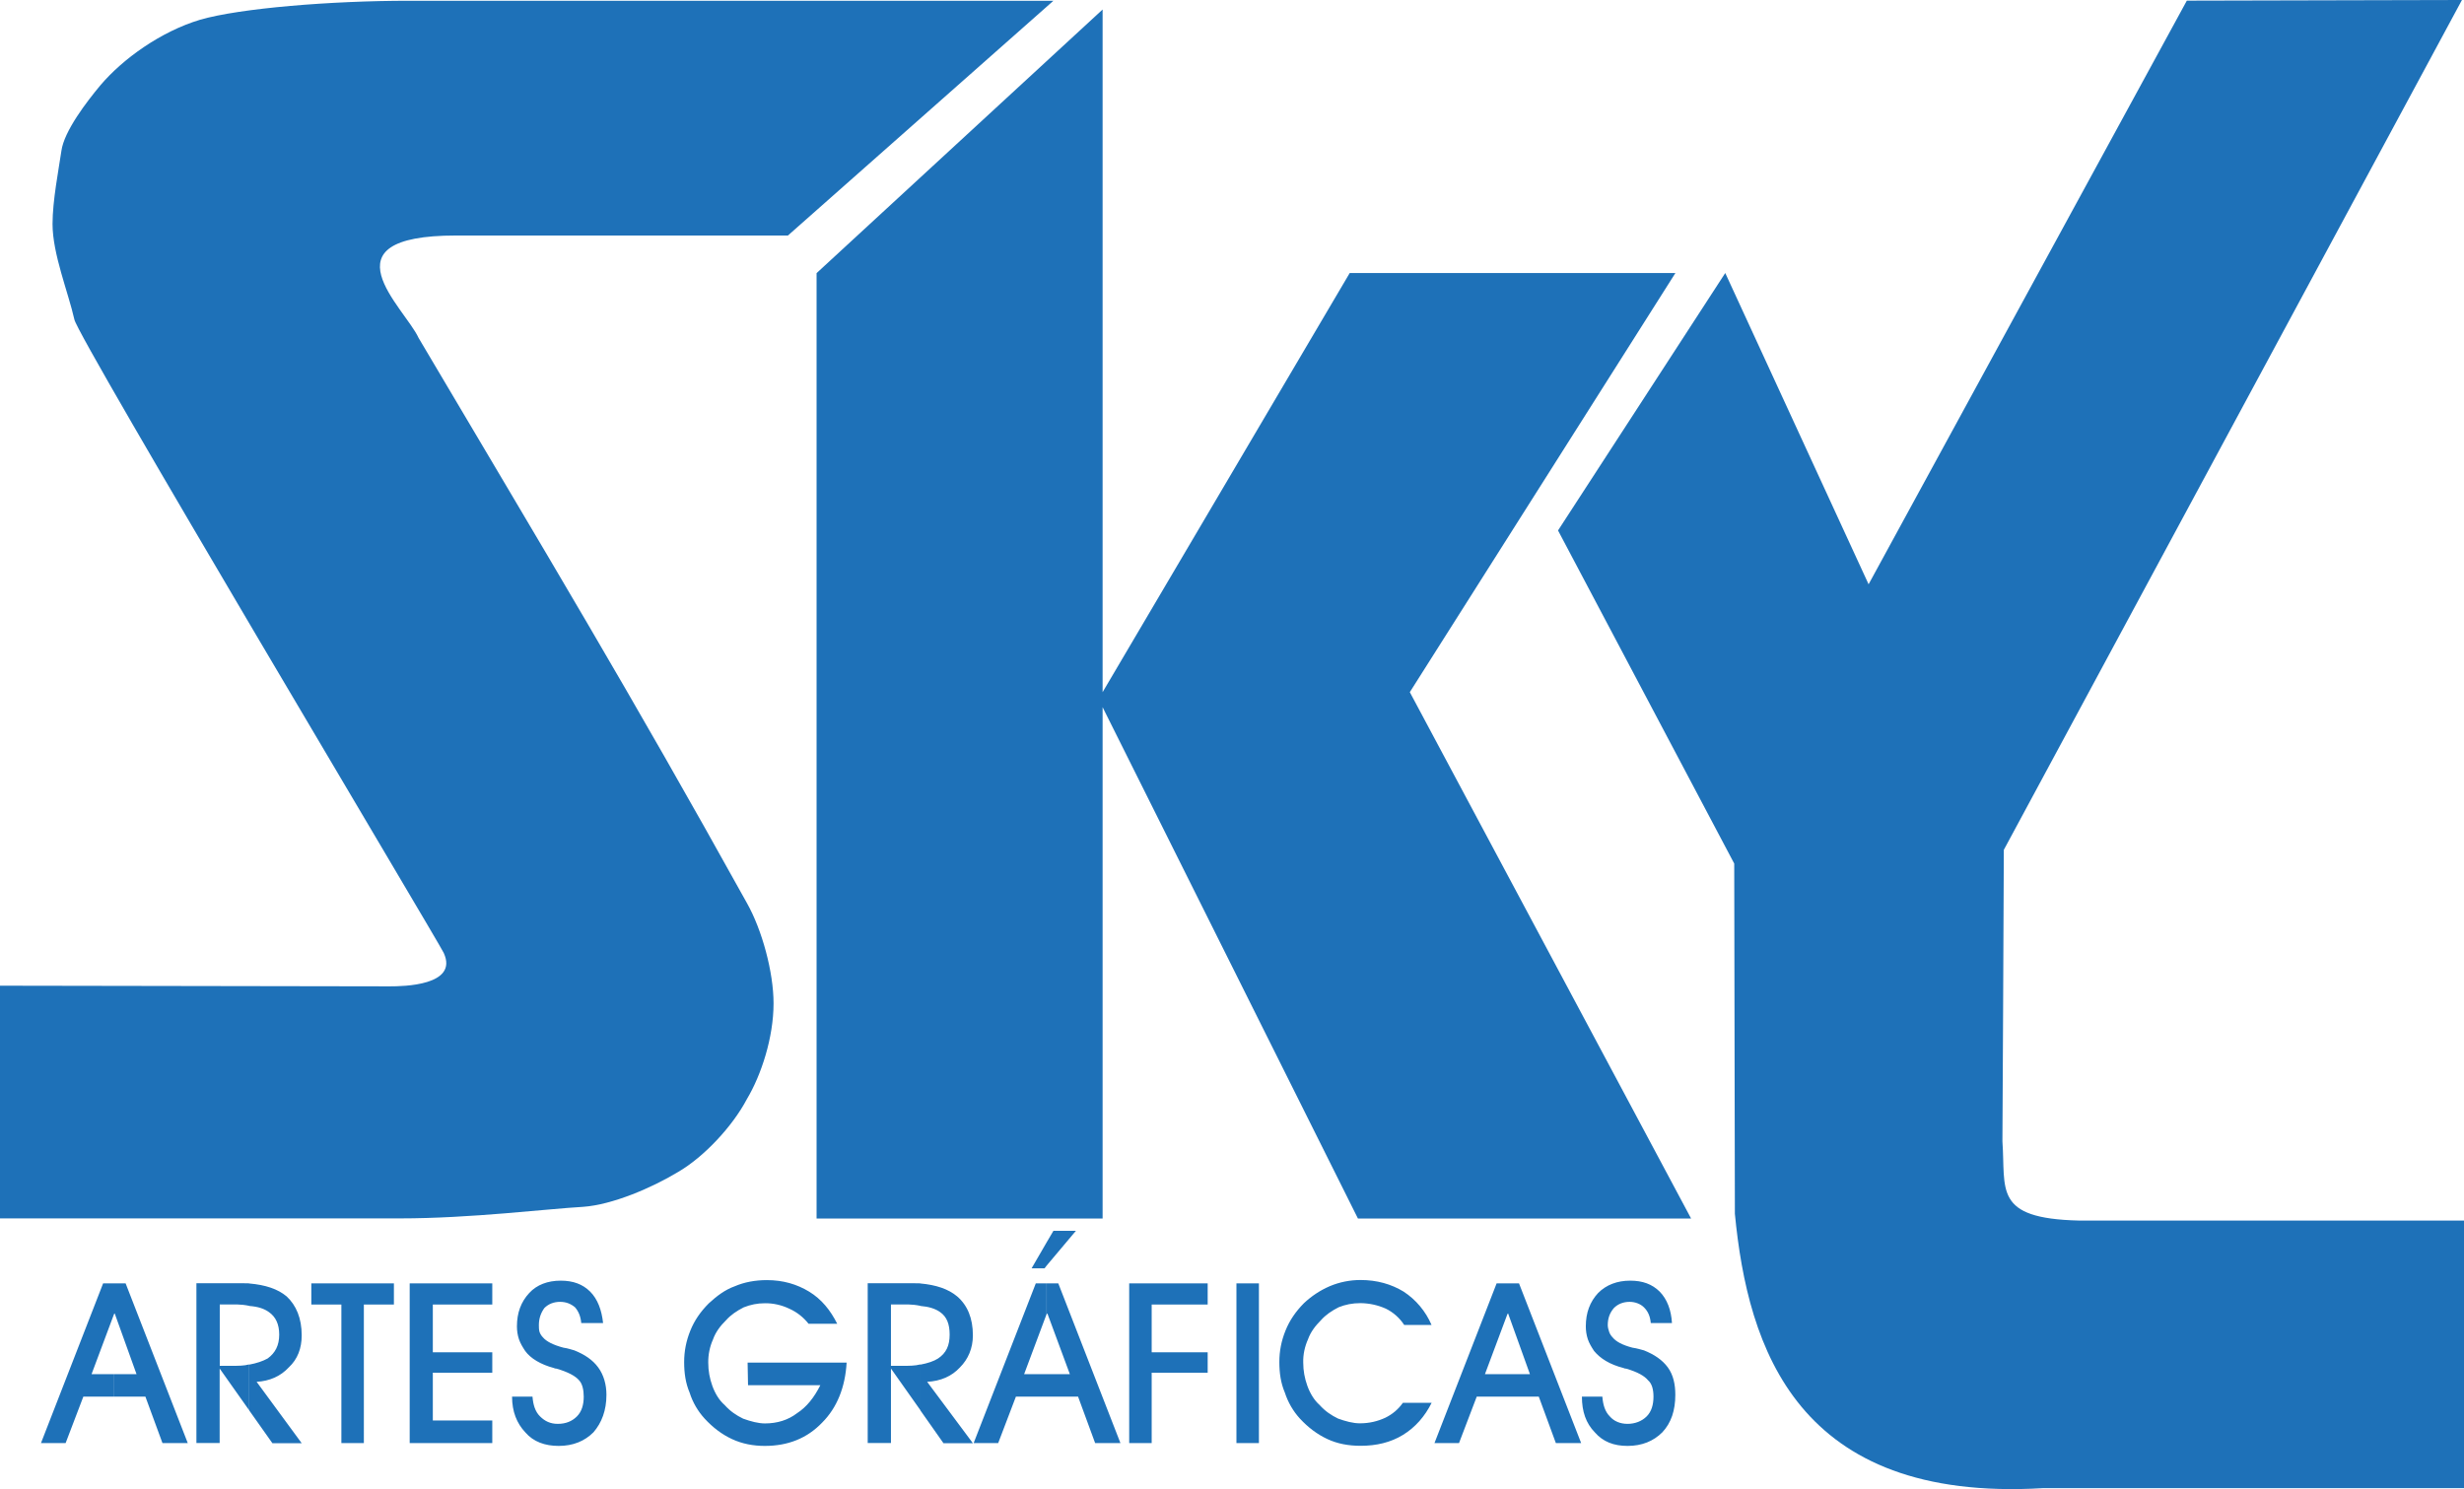 <?xml version="1.0" encoding="utf-8"?>
<!-- Generator: Adobe Illustrator 28.6.0, SVG Export Plug-In . SVG Version: 9.03 Build 54939)  -->
<svg version="1.1" id="Layer_1" xmlns="http://www.w3.org/2000/svg" xmlns:xlink="http://www.w3.org/1999/xlink" x="0px" y="0px"
	 viewBox="0 0 2279.4 1377.7" style="enable-background:new 0 0 2279.4 1377.7;" xml:space="preserve">
<style type="text/css">
	.st0{fill-rule:evenodd;clip-rule:evenodd;fill:#1E71B8;}
</style>
<g>
	<path class="st0" d="M1852.4,1056c3.2,44.8-8.8,71.4,70.8,73.3h356.2v247.6h-389.7c-227.4,13.3-272.8-129.5-284.8-253.9l-0.6-324
		l-163-308.2L1596,252.6l132.6,288L2023,0.6L2277.5,0l-423.8,786.3C1853.7,819.2,1852.4,1054.8,1852.4,1056z"/>
	<path class="st0" d="M755.4,252.7L1020,8.8v631.6l228.6-387.8h301.3l-245.7,387.8l260.2,487h-308.2L1020,654.3v473.1H755.4V252.7z"
		/>
	<path class="st0" d="M728.9,217.9h-307c-125.7,0-47.4,66.9-34.7,94.7c118.1,199.6,195.2,327.2,303.8,523
		c13.9,24.6,24.6,63.8,24.6,92.8c0,31.6-11.4,66.3-24.6,88.4c-13.3,25.3-39.8,53.7-63.8,67.6c-24,14.5-60.6,30.3-87.8,32.2
		c-33.5,1.9-104.2,10.7-169.3,10.7H0V912l360.6,0.6c12,0,63.8-0.6,49.9-30.9c-5-10.7-339.2-570.3-341.7-586.1
		c-5.7-25.3-20.2-60.6-20.2-88.4c0-21.5,5.7-50.5,8.2-67.6c2.5-18.3,23.4-45.5,36-60.6C113.7,54.3,149,29.1,185,18.3
		C221.7,7.6,306.3,0.7,378.3,0.7h596.2L728.9,217.9z M1394.5,1292.2v-20.8h20.8l-20.2-56.2l-0.6,0.6v-28.4h10.7l57.5,147.8h-23.4
		l-15.8-43L1394.5,1292.2L1394.5,1292.2z M1463.4,1292.2h18.9c0.6,7.6,2.5,13.9,6.9,18.3c3.8,4.4,9.5,6.9,16.4,6.9
		c7,0,13.3-2.5,17.7-6.9c4.4-4.4,6.3-10.7,6.3-18.3c0-6.3-1.3-12-5.1-15.2c-3.1-3.8-9.5-7.6-20.2-10.7c-0.6,0-1.3,0-2.5-0.6
		c-12.6-3.2-21.5-8.8-27.2-15.8c-2.5-3.8-4.4-7-5.7-10.7c-1.3-3.9-1.9-7.9-1.9-12c0-12.6,3.8-22.7,11.4-30.9
		c7.6-7.6,17.7-11.4,29.7-11.4c11.4,0,20.2,3.2,27.2,10.1c6.9,7,10.7,17.1,11.4,29.1h-19.6c-0.6-6.3-2.5-10.7-6.3-14.5
		c-3.2-3.2-8.2-5.1-13.3-5.1c-5.7,0-10.7,1.9-14.5,5.7c-3.8,4.4-5.7,9.5-5.7,15.8c0,1.9,0.6,4.4,1.3,6.3c0.6,1.9,1.9,3.8,3.2,5.1
		c3.1,3.8,8.8,7,18.3,9.5c4.4,0.6,8.2,1.9,10.7,2.5c9.5,3.8,17,8.8,22.1,15.8c5.1,7,6.9,15.8,6.9,25.3c0,14.5-3.8,25.9-12,34.7
		c-8.2,8.2-18.9,12.6-32.2,12.6c-12.6,0-22.7-3.8-30.3-12.6C1467.2,1316.9,1463.4,1306.1,1463.4,1292.2L1463.4,1292.2z
		 M1394.5,1187.4v28.4l-20.8,55.6h20.8v20.8h-28.4l-16.4,43H1327l57.5-147.8L1394.5,1187.4L1394.5,1187.4z M968.2,1292.2v-20.8h21.5
		l-20.8-56.2l-0.6,0.6v-28.4H979l57.5,147.8h-23.4l-15.8-43L968.2,1292.2L968.2,1292.2L968.2,1292.2z M968.2,1171v-21.5l6.3-10.7
		h20.8L968.2,1171z M1044.6,1335.2v-147.8h72.6v19.6h-51.8v44.2h51.8v18.9h-51.8v65.1H1044.6L1044.6,1335.2z M1164.6,1335.2h-20.8
		v-147.8h20.8V1335.2z M1324.4,1297.9c-6.3,12.6-15.1,22.7-26.5,29.7c-11.4,7-24.6,10.1-39.2,10.1c-11.3,0-21.5-1.9-30.9-6.3
		s-17.7-10.7-25.3-18.9c-6.3-6.9-11-15.1-13.9-24c-3.8-8.9-5.1-18.3-5.1-28.4c0-10.1,1.9-19.6,5.7-29c3.8-9.5,9.5-17.7,17-25.3
		c7-6.6,15.1-12,24-15.8c9-3.8,18.7-5.7,28.4-5.7c15.2,0,28.4,3.8,39.8,10.7c11.5,7.5,20.5,18.3,25.9,30.9h-25.3
		c-4.2-6.5-10.1-11.7-17-15.1c-7.4-3.3-15.3-5-23.4-5.1c-7.6,0-13.9,1.3-20.2,3.8c-6.3,3.2-12,7-16.4,12c-5,5-9.5,10.7-12,17.7
		c-3,6.7-4.6,14.1-4.4,21.5c0,7.6,1.3,14.5,3.8,21.5c2.5,6.9,6.3,13.3,11.3,17.7c5.1,5.7,10.7,9.5,17.1,12.6
		c6.9,2.5,13.9,4.4,20.2,4.4c8.8,0,16.4-1.9,23.4-5.1c6.6-3.2,12.2-7.9,16.4-13.9L1324.4,1297.9L1324.4,1297.9L1324.4,1297.9z
		 M968.2,1149.5v21.5l-1.9,2.5h-12L968.2,1149.5L968.2,1149.5z M968.2,1187.4v28.4l-20.8,55.6h20.8v20.8h-28.4l-16.4,43h-22.7
		l57.5-147.8L968.2,1187.4L968.2,1187.4z M851.4,1304.9v-42.3c6.9-1.3,12.6-3.2,16.4-5.7c7.6-5.1,10.7-12,10.7-22.1
		c0-9.5-2.5-16.4-8.8-20.8c-4.4-3.2-10.7-5.1-18.3-5.7v-20.8c14.5,1.3,25.9,5.1,34.1,12c9.5,8.2,14.5,20.2,14.5,36
		c0,12-4.4,22.1-12,29.7c-7.6,8.2-17.7,12.6-30.3,13.3l42.3,56.8h-27.2L851.4,1304.9L851.4,1304.9z M851.4,1187.4v20.8
		c-3.7-0.8-7.6-1.2-11.4-1.3h-15.8v56.8H835c6.3,0,11.4,0,16.4-1.3v42.3l-27.2-38.5v68.9h-21.5v-147.8h42.3L851.4,1187.4
		L851.4,1187.4z M230.5,1304.9v-42.3c7-1.3,12.6-3.2,17.1-5.7c7-5.1,10.7-12,10.7-22.1c0-9.5-3.2-16.4-9.5-20.8
		c-4.4-3.2-10.1-5.1-18.3-5.7v-20.8c15.1,1.3,26.5,5.1,34.7,12c8.8,8.2,13.9,20.2,13.9,36c0,12-3.8,22.1-12,29.7
		c-7.6,8.2-17.7,12.6-29.7,13.3l41.7,56.8H252L230.5,1304.9L230.5,1304.9z M336.6,1335.2h-20.8V1207H288v-19.6h76.4v19.6h-27.8
		V1335.2z M455.4,1335.2H379v-147.8h76.4v19.6h-55v44.2h55v18.9h-55v44.2h55V1335.2z M473.7,1292.2h18.9c0.6,7.6,2.5,13.9,7,18.3
		c4.4,4.4,9.5,6.9,16.4,6.9c7.6,0,13.3-2.5,17.7-6.9s6.3-10.7,6.3-18.3c0-6.3-1.3-12-4.4-15.2c-3.2-3.8-10.1-7.6-20.8-10.7
		c0,0-1.3,0-2.5-0.6c-12-3.2-21.5-8.8-26.5-15.8c-2.5-3.8-4.4-7-5.7-10.7c-1.3-3.9-1.9-7.9-1.9-12c0-12.6,3.8-22.7,11.4-30.9
		c7-7.6,17.1-11.4,29.1-11.4c11.4,0,20.2,3.2,27.2,10.1c7,7,10.7,17.1,12,29.1h-20.2c-0.6-6.3-2.5-10.7-5.7-14.5
		c-3.8-3.2-8.2-5.1-13.9-5.1c-5.7,0-10.7,1.9-14.5,5.7c-3.2,4.4-5.1,9.5-5.1,15.8c0,1.9,0,4.4,0.6,6.3c0.6,1.9,1.9,3.8,3.2,5.1
		c3.2,3.8,9.5,7,18.9,9.5c4.4,0.6,7.6,1.9,10.1,2.5c9.5,3.8,17,8.8,22.1,15.8c5.1,7,7.6,15.8,7.6,25.3c0,14.5-4.4,25.9-12,34.7
		c-8.2,8.2-18.9,12.6-32.2,12.6c-12.6,0-23.4-3.8-30.9-12.6C478.1,1316.9,473.7,1306.1,473.7,1292.2z M691.6,1260.7h91.6
		c-1.3,22.7-8.8,41.7-22.7,55.6c-13.9,14.5-31.6,21.5-53,21.5c-10.7,0-20.8-1.9-30.3-6.3c-9.5-4.4-17.7-10.7-25.3-18.9
		c-6.3-6.9-11.1-15.1-13.9-24c-3.8-8.9-5.1-18.3-5.1-28.4c0-10.1,1.9-19.6,5.7-29c3.8-9.5,9.5-17.7,17.1-25.3
		c7.6-7,15.1-12.6,24-15.8c8.8-3.8,18.9-5.7,29.7-5.7c15.1,0,27.8,3.8,39.2,10.7c11.4,7,19.6,17.1,25.9,29.7h-26.5
		c-4.7-6-10.8-10.8-17.7-13.9c-7.1-3.4-14.9-5.2-22.7-5.1c-7,0-13.3,1.3-19.6,3.8c-6.3,3.2-12,7-16.4,12c-5.1,5-9.5,10.7-12,17.7
		c-3,6.7-4.5,14.1-4.4,21.5c0,7.6,1.3,14.5,3.8,21.5c2.5,6.9,6.3,13.3,11.4,17.7c5.1,5.7,10.7,9.5,17.1,12.6
		c7,2.5,13.9,4.4,20.2,4.4c11.4,0,21.5-3.2,29.7-9.5c8.8-5.7,15.8-14.5,21.5-25.9h-66.9L691.6,1260.7L691.6,1260.7L691.6,1260.7z
		 M126.3,1271.4l-20.2-56.2l-0.6,0.6v-28.4h10.7l57.5,147.8h-23.4l-15.8-43h-29.1v-20.8L126.3,1271.4L126.3,1271.4L126.3,1271.4z
		 M230.5,1187.4v20.8c-3.7-0.8-7.5-1.2-11.4-1.3h-15.8v56.8h10.7c6.3,0,12,0,16.4-1.3v42.3l-27.2-38.5v68.9h-21.5v-147.8h43
		L230.5,1187.4L230.5,1187.4z M105.5,1215.8l-20.8,55.6h20.8v20.8H77.1l-16.4,43H37.9l57.5-147.8h10.1L105.5,1215.8L105.5,1215.8z"
		/>
</g>
</svg>
